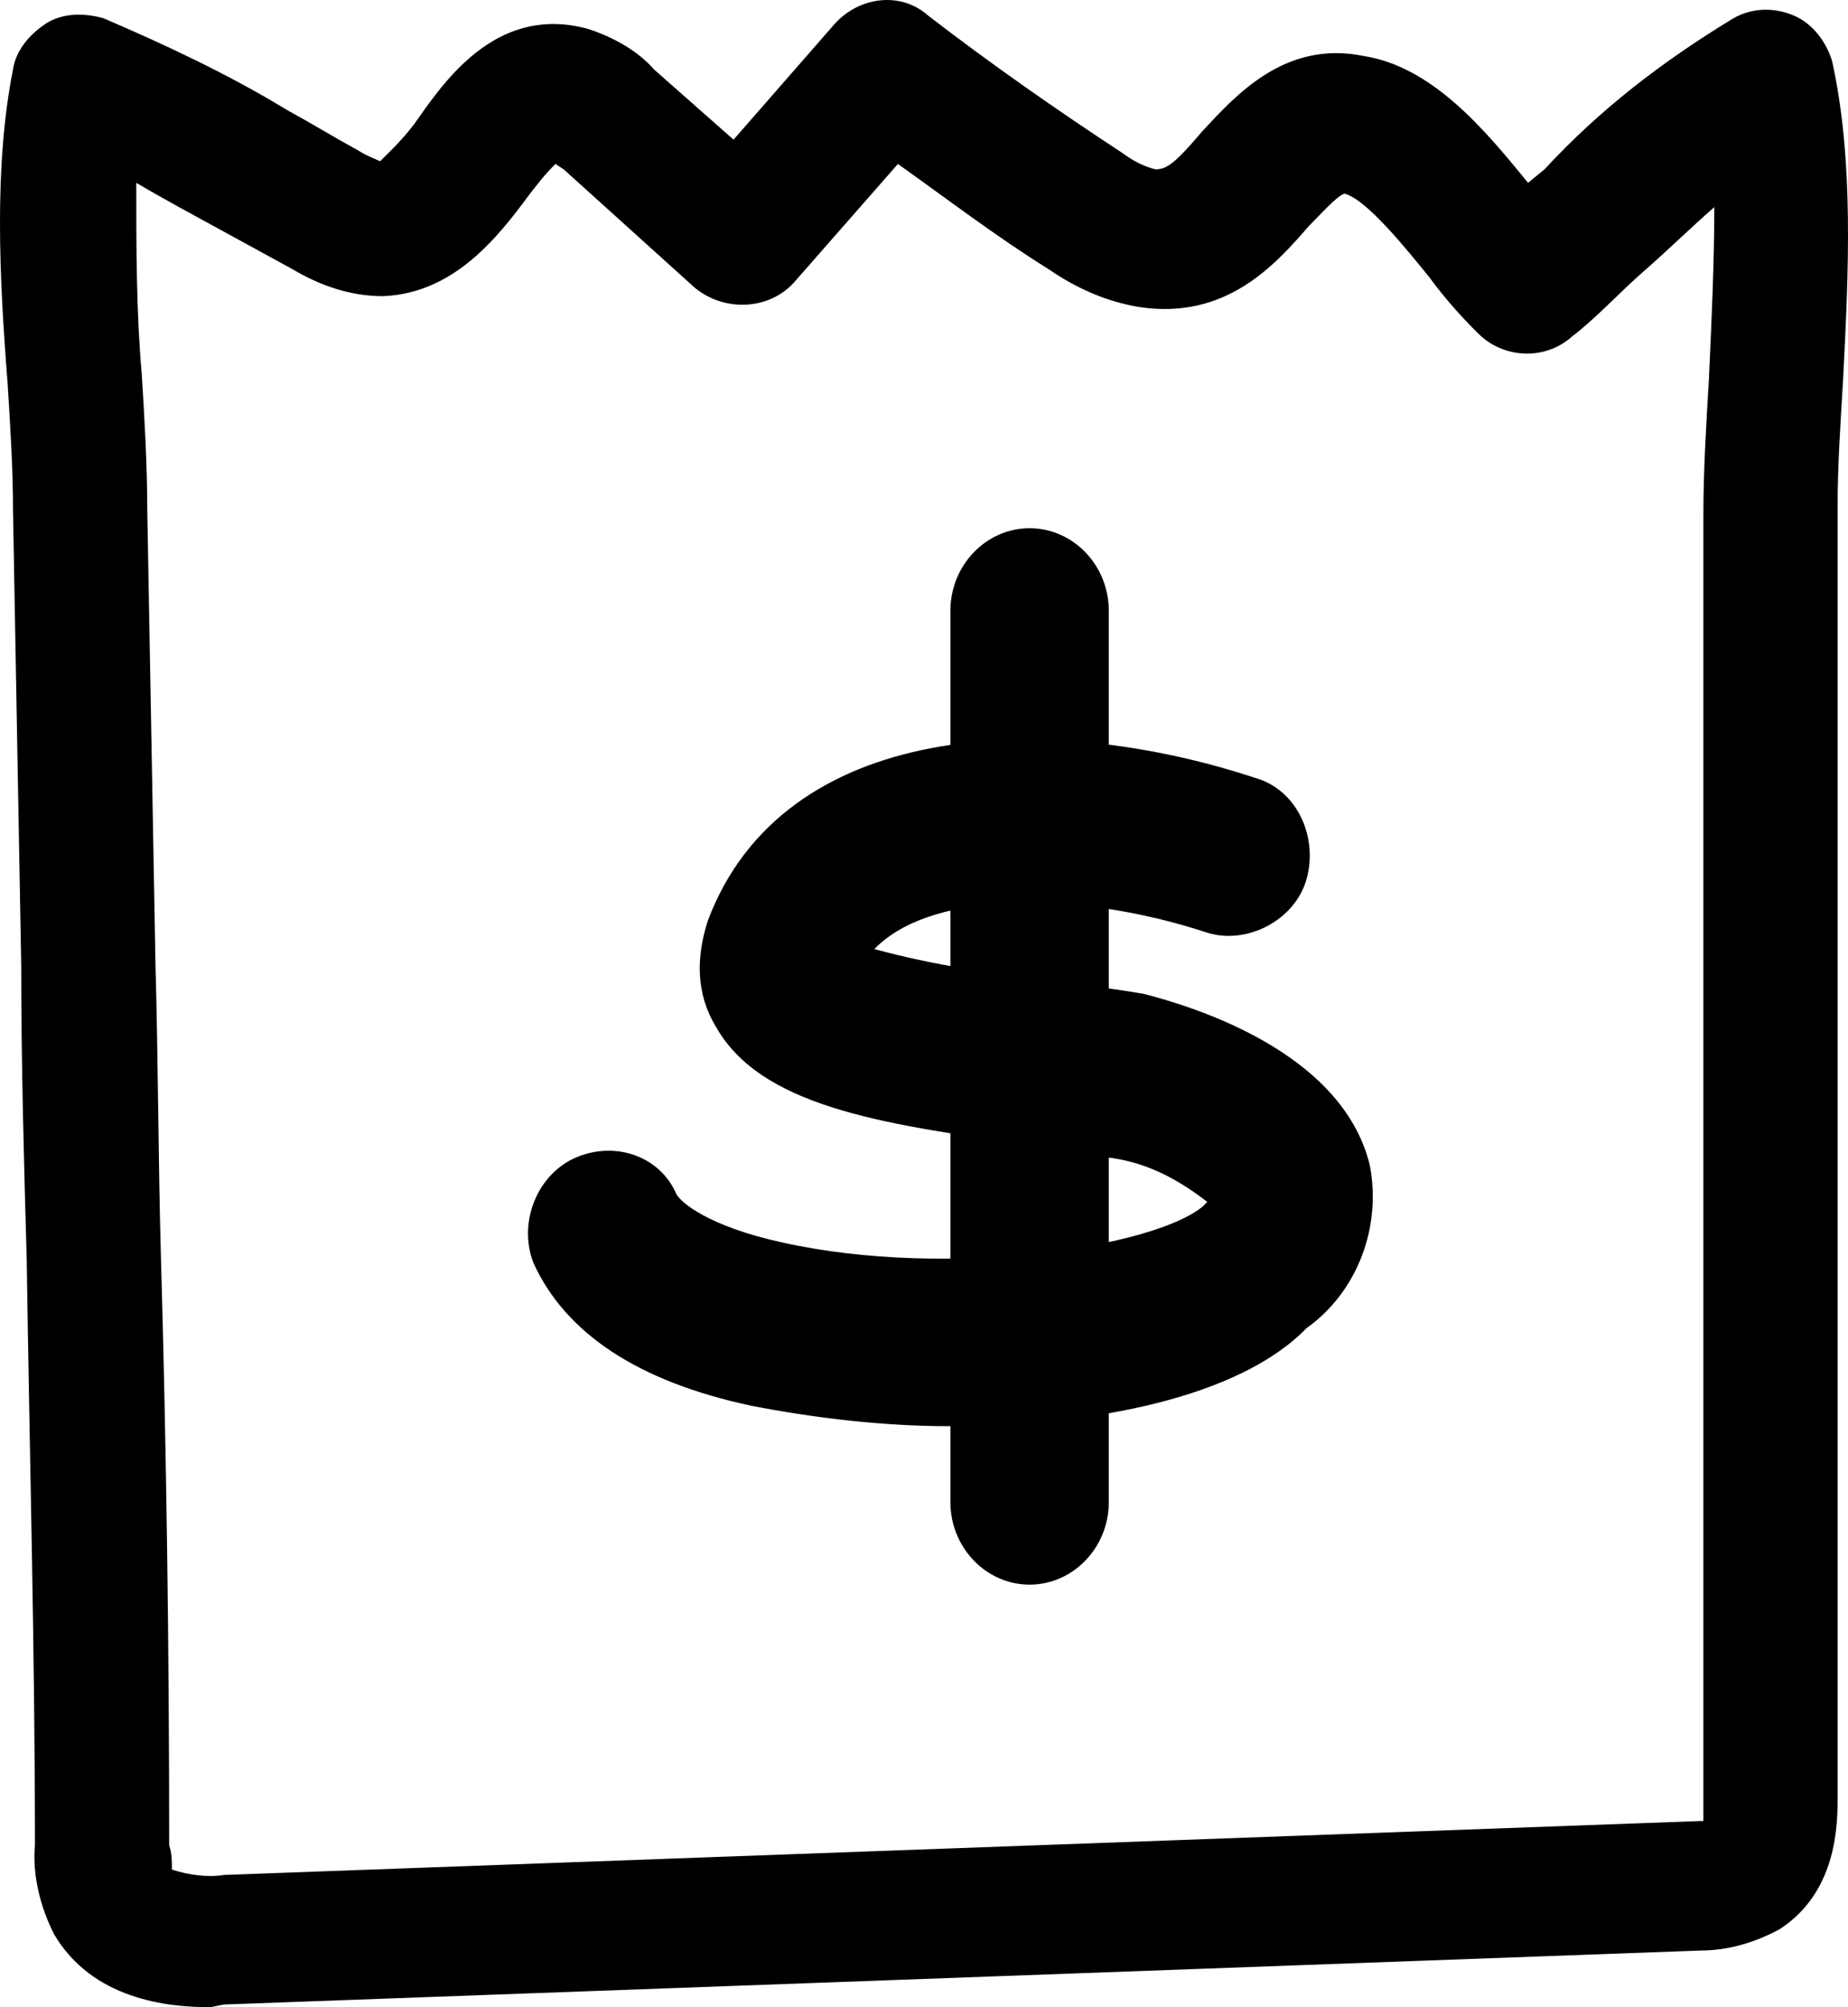 <svg width="35" height="38" viewBox="0 0 35 38" fill="none" xmlns="http://www.w3.org/2000/svg">
<path d="M3.982 38C3.152 38 1.751 37.847 1.025 36.62C0.765 36.11 0.61 35.496 0.662 34.934C0.662 31.256 0.558 27.475 0.506 23.847C0.454 22.008 0.402 20.169 0.402 18.278L0.246 9.644C0.246 8.877 0.195 8.06 0.143 7.242C-0.013 5.25 -0.117 3.155 0.246 1.316C0.298 0.958 0.558 0.651 0.869 0.447C1.18 0.243 1.596 0.243 1.959 0.345C3.152 0.856 4.346 1.418 5.435 2.082C5.902 2.337 6.317 2.593 6.784 2.848C6.94 2.95 7.096 3.002 7.199 3.053C7.459 2.797 7.718 2.542 7.926 2.235C8.497 1.418 9.482 0.089 11.143 0.549C11.61 0.702 12.077 0.958 12.388 1.316L13.893 2.644L15.813 0.447C16.28 -0.064 17.058 -0.166 17.577 0.294C18.77 1.213 20.015 2.082 21.261 2.899C21.468 3.053 21.676 3.155 21.884 3.206C22.091 3.206 22.247 3.104 22.765 2.491C23.388 1.826 24.322 0.753 25.827 1.06C27.124 1.264 28.11 2.44 28.94 3.461L29.252 3.206C30.289 2.082 31.483 1.162 32.832 0.345C33.195 0.14 33.61 0.14 33.973 0.294C34.336 0.447 34.596 0.805 34.7 1.162C35.115 3.053 35.011 5.147 34.907 7.191C34.855 8.06 34.803 8.826 34.803 9.593V34.015C34.803 34.526 34.803 35.803 33.714 36.518C33.247 36.774 32.728 36.927 32.209 36.927L4.242 37.949L3.982 38ZM3.256 35.394C3.567 35.496 3.93 35.547 4.242 35.496L32.209 34.475H32.261C32.261 34.423 32.261 34.27 32.261 34.168V9.746C32.261 8.928 32.313 8.06 32.365 7.191C32.417 6.067 32.468 4.943 32.468 3.921C32.002 4.33 31.586 4.739 31.119 5.147C30.652 5.556 30.237 6.016 29.77 6.374C29.252 6.834 28.473 6.782 28.006 6.323C27.643 5.965 27.332 5.607 27.072 5.25C26.657 4.739 25.879 3.768 25.464 3.666C25.308 3.717 24.997 4.075 24.789 4.279C24.166 4.994 23.233 6.067 21.572 5.812C20.95 5.709 20.379 5.454 19.86 5.096C18.874 4.483 17.94 3.768 17.006 3.104L15.034 5.352C14.567 5.863 13.737 5.914 13.166 5.454L10.676 3.206L10.52 3.104C10.313 3.308 10.157 3.512 10.001 3.717C9.431 4.483 8.6 5.556 7.251 5.607C6.629 5.607 6.058 5.403 5.539 5.096C5.072 4.841 4.605 4.585 4.138 4.33C3.671 4.075 3.1 3.768 2.581 3.461C2.581 4.688 2.581 5.914 2.685 7.089C2.737 7.906 2.789 8.826 2.789 9.644L2.945 18.278C2.997 20.118 2.996 21.957 3.048 23.796C3.152 27.424 3.204 31.205 3.204 34.934C3.256 35.088 3.256 35.241 3.256 35.394Z" fill="black"/>
<path d="M17.986 27C16.71 27 15.434 26.846 14.232 26.614C12.055 26.151 10.704 25.224 10.104 23.912C9.803 23.14 10.179 22.213 10.929 21.905C11.68 21.596 12.506 21.905 12.806 22.599C12.881 22.754 13.407 23.217 14.833 23.526C17.986 24.221 21.889 23.603 22.79 22.831L22.865 22.754C22.265 22.291 21.664 21.982 20.913 21.905C20.688 21.827 20.088 21.75 19.562 21.673C16.559 21.287 14.383 20.901 13.557 19.434C13.181 18.816 13.181 18.122 13.407 17.427C14.833 13.644 19.787 13.412 23.766 14.725C24.592 14.956 24.967 15.883 24.742 16.655C24.517 17.427 23.616 17.89 22.865 17.658C20.538 16.886 17.686 16.809 16.559 17.967C17.686 18.276 18.811 18.43 19.938 18.585C20.688 18.662 21.214 18.739 21.664 18.816C22.565 19.048 25.418 19.897 25.943 22.059C26.168 23.217 25.718 24.452 24.742 25.147C23.466 26.46 20.688 27 17.986 27Z" fill="black"/>
<path d="M19.5 30C18.675 30 18 29.297 18 28.438V11.562C18 10.703 18.675 10 19.5 10C20.325 10 21 10.703 21 11.562V28.438C21 29.297 20.325 30 19.5 30Z" fill="black"/>
</svg>
